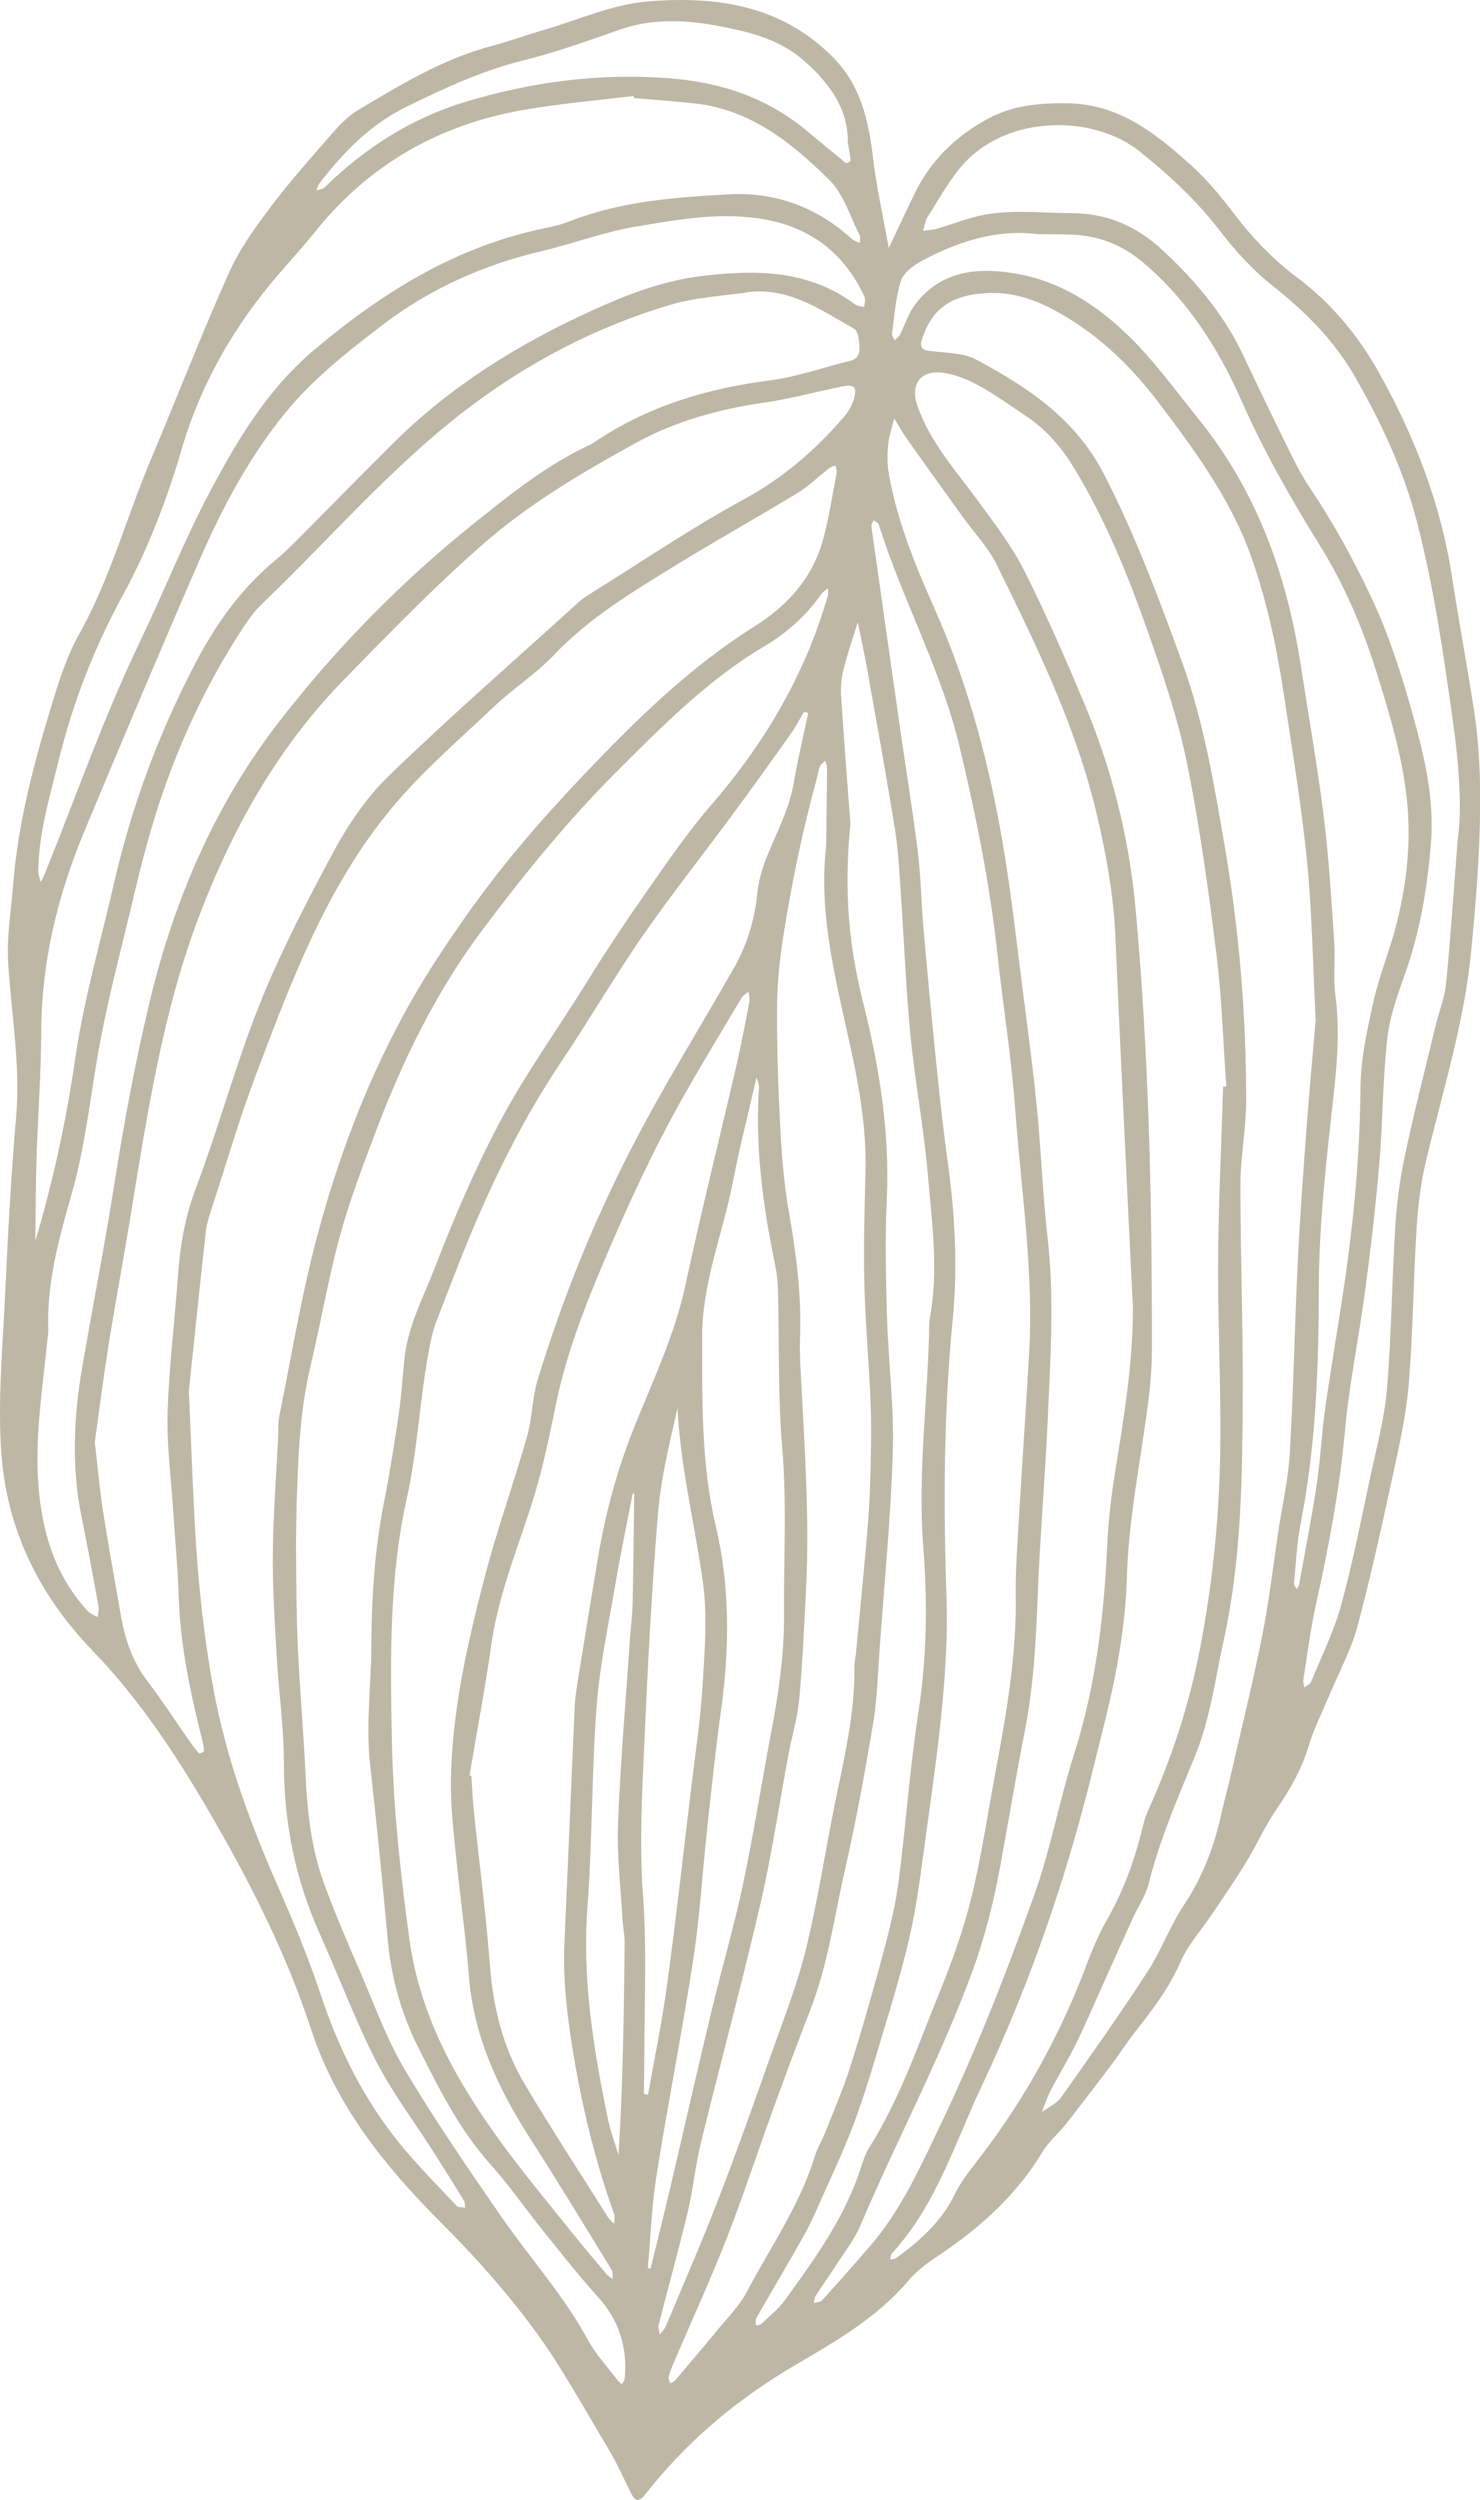 <?xml version="1.0" encoding="UTF-8" standalone="no"?><svg xmlns="http://www.w3.org/2000/svg" xmlns:xlink="http://www.w3.org/1999/xlink" fill="#beb7a6" height="482.2" preserveAspectRatio="xMidYMid meet" version="1" viewBox="0.0 0.0 285.6 482.2" width="285.6" zoomAndPan="magnify"><defs><clipPath id="a"><path d="M 0 0 L 285.629 0 L 285.629 482.191 L 0 482.191 Z M 0 0"/></clipPath></defs><g><g clip-path="url(#a)" id="change1_1"><path d="M 11.289 146.801 C 14.035 135.586 18.16 124.977 23.699 114.82 C 28.535 105.949 32.172 96.508 35.012 86.789 C 38.734 74.059 45.172 62.844 53.816 52.844 C 56.18 50.113 58.617 47.438 60.879 44.621 C 71.23 31.719 84.703 24.086 100.855 21.23 C 107.926 19.98 115.109 19.391 122.242 18.504 C 122.273 18.641 122.305 18.781 122.336 18.918 C 126.27 19.262 130.215 19.527 134.137 19.961 C 144.867 21.152 152.812 27.578 160.047 34.715 C 162.82 37.449 164.039 41.777 165.91 45.41 C 166.109 45.797 165.922 46.383 165.914 46.879 C 165.402 46.621 164.801 46.461 164.391 46.09 C 157.699 40.016 149.707 37.008 140.824 37.48 C 130.41 38.031 119.938 38.793 110.023 42.645 C 108.594 43.203 107.086 43.617 105.578 43.918 C 88.23 47.391 73.852 56.324 60.52 67.586 C 51.582 75.141 45.816 84.848 40.512 94.84 C 35.535 104.211 31.633 114.145 27.027 123.723 C 20.039 138.258 14.727 153.473 8.699 168.395 C 8.453 169.004 8.145 169.586 7.867 170.176 C 7.699 169.449 7.379 168.719 7.387 167.992 C 7.469 160.707 9.574 153.801 11.289 146.801 Z M 61.602 35.414 C 66.262 29.402 71.332 24.074 78.441 20.594 C 85.703 17.043 92.898 13.672 100.793 11.703 C 107.09 10.137 113.246 7.965 119.367 5.793 C 127.191 3.02 134.875 4.051 142.664 5.859 C 147.43 6.969 151.742 8.625 155.465 11.984 C 160.266 16.32 163.711 21.184 163.605 27.477 C 163.852 28.945 164.062 29.953 164.148 30.973 C 164.16 31.121 163.578 31.473 163.289 31.453 C 163.012 31.434 162.762 31.055 162.492 30.836 C 160.371 29.09 158.219 27.375 156.129 25.594 C 148.387 18.996 139.422 15.91 129.297 15.109 C 115.73 14.039 102.574 15.773 89.684 19.688 C 79.32 22.836 70.391 28.57 62.641 36.145 C 62.277 36.496 61.605 36.539 61.082 36.723 C 61.25 36.285 61.324 35.77 61.602 35.414 Z M 166.762 59.219 C 166.184 59.066 165.488 59.066 165.043 58.734 C 156.09 52.055 146.051 51.977 135.52 53.227 C 127.848 54.137 120.879 56.867 114.051 59.984 C 100.051 66.371 87.066 74.414 76.047 85.316 C 69.938 91.359 63.941 97.523 57.875 103.613 C 56.418 105.074 54.957 106.551 53.367 107.859 C 46.875 113.188 42.027 119.805 38.117 127.16 C 30.84 140.855 25.461 155.266 21.996 170.379 C 19.434 181.555 16.207 192.641 14.551 203.949 C 12.836 215.676 10.449 227.152 6.824 239.344 C 6.898 233.512 6.883 228.574 7.043 223.645 C 7.309 215.402 7.926 207.164 7.961 198.926 C 8.02 185.48 11.121 172.734 16.242 160.441 C 23.551 142.895 30.949 125.383 38.527 107.953 C 42.918 97.852 48.18 88.039 55.105 79.562 C 60.363 73.129 67.133 67.773 73.801 62.688 C 82.875 55.77 93.184 51.113 104.375 48.477 C 110.531 47.027 116.523 44.738 122.738 43.703 C 130.992 42.328 139.336 40.785 147.793 42.363 C 156.738 44.031 163.047 49.062 166.836 57.277 C 167.078 57.801 166.801 58.566 166.762 59.219 Z M 167.348 129.105 C 169.176 139.395 171.051 149.676 172.707 159.992 C 173.359 164.055 173.543 168.195 173.828 172.312 C 174.465 181.402 174.801 190.52 175.684 199.582 C 176.562 208.617 178.277 217.574 179.051 226.613 C 179.84 235.844 181.168 245.121 179.398 254.402 C 179.367 254.57 179.328 254.742 179.328 254.914 C 179.152 269.355 177.031 283.707 178.16 298.234 C 178.984 308.836 178.887 319.508 177.242 330.156 C 175.566 341.004 174.828 351.988 173.41 362.879 C 172.816 367.445 171.703 371.973 170.512 376.43 C 168.52 383.871 166.406 391.289 164.082 398.637 C 162.695 403.027 160.828 407.27 159.137 411.562 C 158.57 412.996 157.715 414.332 157.27 415.797 C 154.402 425.273 148.715 433.344 144.16 441.973 C 142.66 444.812 140.262 447.195 138.195 449.727 C 135.582 452.922 132.898 456.055 130.223 459.199 C 130.016 459.441 129.641 459.539 129.344 459.707 C 129.227 459.258 128.918 458.754 129.031 458.371 C 129.367 457.23 129.844 456.121 130.312 455.02 C 133.617 447.301 137.137 439.664 140.191 431.848 C 143.43 423.562 146.191 415.098 149.23 406.734 C 151.57 400.297 153.953 393.875 156.434 387.492 C 159.801 378.805 161.016 369.586 163.07 360.586 C 165.203 351.242 166.922 341.793 168.5 332.336 C 169.289 327.602 169.402 322.754 169.75 317.949 C 170.664 305.258 171.914 292.574 172.297 279.867 C 172.555 271.309 171.426 262.715 171.176 254.129 C 170.953 246.562 170.777 238.969 171.129 231.41 C 171.734 218.387 169.68 205.766 166.527 193.223 C 163.914 182.824 162.777 172.262 164.109 158.891 C 163.625 152.41 162.91 143.344 162.309 134.27 C 162.199 132.602 162.344 130.848 162.75 129.23 C 163.531 126.117 164.586 123.078 165.527 120.008 C 166.137 123.039 166.809 126.062 167.348 129.105 Z M 168.602 100.375 C 168.93 100.629 169.461 100.82 169.566 101.145 C 174.133 115.688 181.629 129.16 185.184 144.074 C 188.32 157.246 191.023 170.484 192.473 183.969 C 193.539 193.855 195.145 203.699 195.875 213.609 C 197.043 229.535 199.527 245.402 198.574 261.445 C 197.867 273.297 197.074 285.141 196.371 296.984 C 196.156 300.594 195.953 304.215 196.012 307.824 C 196.188 319.406 194.168 330.723 192.059 342.031 C 190.551 350.105 189.363 358.266 187.395 366.23 C 185.84 372.512 183.598 378.668 181.152 384.672 C 177.078 394.656 173.602 404.93 167.789 414.141 C 167.066 415.285 166.605 416.625 166.191 417.926 C 163.125 427.59 157.27 435.66 151.422 443.719 C 150.23 445.359 148.57 446.66 147.102 448.09 C 146.867 448.316 146.508 448.414 146.211 448.566 C 146.07 448.516 145.824 448.461 145.824 448.418 C 145.852 447.961 145.777 447.422 145.988 447.055 C 149.055 441.699 152.211 436.391 155.238 431.012 C 156.41 428.93 157.359 426.715 158.336 424.523 C 160.422 419.836 162.633 415.188 164.469 410.398 C 166.242 405.773 167.719 401.023 169.133 396.273 C 171.383 388.73 173.777 381.215 175.535 373.555 C 177.023 367.059 177.797 360.395 178.711 353.777 C 179.883 345.285 181.102 336.789 181.887 328.258 C 182.496 321.605 182.879 314.883 182.652 308.215 C 182.039 290.312 182.094 272.449 183.844 254.602 C 184.859 244.285 184.266 234 182.84 223.742 C 181.988 217.629 181.332 211.488 180.703 205.348 C 179.812 196.645 178.988 187.93 178.219 179.211 C 177.777 174.25 177.727 169.246 177.117 164.305 C 176.137 156.32 174.82 148.379 173.68 140.414 C 171.883 127.875 170.113 115.332 168.332 102.789 C 168.262 102.281 168.145 101.766 168.172 101.262 C 168.188 100.957 168.449 100.668 168.602 100.375 Z M 171.422 85.516 C 171.59 83.895 172.168 82.316 172.566 80.719 C 173.438 82.121 174.242 83.57 175.195 84.918 C 178.773 89.961 182.391 94.977 186.004 99.996 C 188.109 102.918 190.699 105.598 192.27 108.781 C 200 124.465 207.703 140.18 211.719 157.363 C 213.512 165.051 214.902 172.781 215.242 180.703 C 216.012 198.738 216.914 216.77 217.77 234.805 C 218.047 240.645 218.34 246.484 218.625 252.328 C 218.625 263.051 216.859 273.551 215.16 284.07 C 214.395 288.809 213.863 293.609 213.645 298.402 C 213.023 311.992 211.41 325.371 207.242 338.422 C 204.438 347.219 202.812 356.41 199.723 365.094 C 194.391 380.094 188.598 394.926 181.719 409.344 C 177.715 417.738 173.988 426.184 167.852 433.285 C 164.82 436.797 161.742 440.262 158.629 443.695 C 158.301 444.059 157.578 444.062 157.039 444.23 C 157.148 443.77 157.137 443.23 157.379 442.855 C 158.777 440.695 160.277 438.594 161.672 436.426 C 163.164 434.117 164.91 431.898 165.973 429.398 C 172.93 413 181.359 397.258 187.547 380.508 C 190.004 373.863 191.695 367.098 192.973 360.188 C 194.59 351.43 196.043 342.637 197.758 333.898 C 199.453 325.262 199.914 316.547 200.25 307.773 C 200.691 296.266 201.711 284.773 202.211 273.266 C 202.707 261.758 203.48 250.25 202.156 238.719 C 201.219 230.527 200.934 222.27 200.133 214.062 C 199.418 206.727 198.445 199.414 197.504 192.105 C 196.254 182.414 195.195 172.688 193.57 163.059 C 190.906 147.316 186.828 131.953 180.301 117.297 C 176.535 108.848 173.031 100.27 171.473 91.074 C 171.168 89.266 171.234 87.352 171.422 85.516 Z M 173.836 54.219 C 174.316 52.676 176.152 51.254 177.719 50.406 C 184.938 46.496 192.578 44.152 200.195 45.172 C 203.004 45.207 205.074 45.172 207.137 45.273 C 212.273 45.527 216.695 47.324 220.691 50.719 C 229.305 58.035 235.148 67.273 239.633 77.414 C 243.953 87.18 249.203 96.359 254.836 105.426 C 259.523 112.973 263.004 121.25 265.68 129.816 C 268.184 137.836 270.602 145.824 271.492 154.246 C 272.352 162.398 271.477 170.352 269.496 178.203 C 268.246 183.176 266.219 187.965 265.098 192.961 C 263.863 198.461 262.586 204.098 262.539 209.684 C 262.445 221.754 261.406 233.711 259.719 245.629 C 258.492 254.289 256.973 262.902 255.738 271.559 C 255.035 276.484 254.816 281.48 254.078 286.398 C 253.109 292.836 251.844 299.227 250.688 305.633 C 250.633 305.945 250.406 306.227 250.262 306.523 C 250.066 306.188 249.668 305.824 249.699 305.508 C 250.082 301.582 250.25 297.609 251.008 293.754 C 253.941 278.816 254.477 263.707 254.5 248.57 C 254.52 237.715 255.602 226.98 256.801 216.211 C 257.688 208.211 258.773 200.148 257.699 192.012 C 257.25 188.621 257.715 185.121 257.477 181.691 C 256.922 173.645 256.461 165.582 255.461 157.586 C 254.23 147.73 252.496 137.938 250.977 128.117 C 248.285 110.695 242.426 94.586 231.219 80.727 C 226.789 75.246 222.625 69.457 217.586 64.59 C 211.641 58.844 204.617 54.285 196.23 52.809 C 188.824 51.504 181.695 52.082 176.629 58.68 C 175.309 60.402 174.656 62.633 173.641 64.598 C 173.43 65.012 172.969 65.297 172.621 65.641 C 172.453 65.195 172.082 64.727 172.141 64.316 C 172.613 60.93 172.824 57.445 173.836 54.219 Z M 179.062 41.73 C 181.395 38.152 183.414 34.242 186.328 31.199 C 195.023 22.113 211.113 22.176 219.902 29.199 C 225.73 33.855 231.066 38.824 235.613 44.77 C 238.512 48.559 241.852 52.18 245.586 55.125 C 251.895 60.102 257.492 65.723 261.441 72.609 C 266.457 81.359 270.746 90.426 273.355 100.371 C 276.719 113.203 278.559 126.258 280.398 139.297 C 281.594 147.762 282.152 156.438 281.301 161.887 C 280.406 173.289 279.875 181.531 279.051 189.746 C 278.781 192.434 277.719 195.035 277.074 197.691 C 275.066 206.012 272.938 214.305 271.148 222.672 C 270.188 227.176 269.551 231.789 269.262 236.383 C 268.602 246.859 268.516 257.379 267.652 267.84 C 267.191 273.441 265.691 278.969 264.508 284.496 C 262.719 292.867 261.078 301.285 258.824 309.535 C 257.438 314.613 255.047 319.422 253.035 324.324 C 252.836 324.816 252.164 325.117 251.711 325.504 C 251.637 325.004 251.43 324.484 251.504 324.008 C 252.289 319.102 252.906 314.152 253.98 309.309 C 256.434 298.258 258.52 287.184 259.551 275.875 C 260.371 266.836 262.258 257.898 263.449 248.887 C 264.531 240.723 265.488 232.531 266.184 224.328 C 266.859 216.301 266.812 208.199 267.719 200.203 C 268.215 195.848 269.828 191.566 271.293 187.375 C 274.094 179.367 275.441 171.102 276.133 162.707 C 276.762 155.066 275.242 147.57 273.305 140.332 C 270.965 131.598 268.297 122.91 264.355 114.652 C 260.938 107.488 257.16 100.602 252.719 94.027 C 250.906 91.344 249.496 88.367 248.055 85.449 C 245.238 79.754 242.516 74.016 239.781 68.277 C 236.094 60.543 230.668 54.176 224.457 48.359 C 219.449 43.668 213.684 41.129 206.809 41.113 C 200.461 41.102 194.074 40.195 187.812 41.914 C 185.5 42.551 183.246 43.406 180.945 44.078 C 180.035 44.348 179.062 44.395 178.117 44.539 C 178.422 43.598 178.539 42.531 179.062 41.73 Z M 248.895 280.324 C 248.609 285.266 247.473 290.156 246.727 295.074 C 245.699 301.852 244.926 308.68 243.594 315.395 C 241.828 324.285 239.641 333.09 237.613 341.93 C 237 344.594 236.281 347.234 235.684 349.902 C 234.289 356.145 232.113 361.984 228.508 367.383 C 225.766 371.488 224.059 376.277 221.363 380.422 C 216.039 388.605 210.402 396.59 204.754 404.559 C 203.898 405.766 202.297 406.449 201.043 407.379 C 201.602 405.992 202.055 404.555 202.738 403.238 C 204.324 400.195 206.137 397.266 207.648 394.191 C 209.457 390.516 211.051 386.734 212.738 382.996 C 214.703 378.633 216.656 374.258 218.645 369.895 C 219.641 367.711 221.078 365.648 221.652 363.363 C 223.797 354.852 227.258 346.836 230.582 338.77 C 233.551 331.562 234.48 323.895 236.141 316.371 C 239.617 300.629 239.742 284.648 239.816 268.68 C 239.879 255.266 239.359 241.852 239.371 228.441 C 239.375 223.133 240.461 217.828 240.473 212.523 C 240.504 196.02 239.164 179.645 236.355 163.336 C 234.289 151.328 232.348 139.352 228.16 127.859 C 223.641 115.457 219.07 103.113 212.961 91.324 C 207.465 80.723 198.316 74.688 188.434 69.383 C 185.867 68.004 182.477 68.094 179.441 67.688 C 177.816 67.473 177.441 66.934 177.945 65.363 C 179.895 59.301 183.922 56.625 191.434 56.516 C 195.363 56.457 199.133 57.594 202.75 59.461 C 211.199 63.828 217.82 70.066 223.539 77.605 C 230.625 86.945 237.535 96.32 241.488 107.512 C 244.523 116.102 246.387 124.977 247.746 133.953 C 249.359 144.629 251.133 155.293 252.211 166.023 C 253.188 175.758 253.316 185.574 253.891 196.719 C 253.348 203.109 252.633 210.801 252.059 218.504 C 251.434 226.898 250.82 235.297 250.418 243.707 C 249.836 255.91 249.602 268.129 248.895 280.324 Z M 189.555 415.531 C 187.688 417.992 185.621 420.402 184.293 423.148 C 181.715 428.48 177.555 432.188 172.938 435.551 C 172.641 435.766 172.168 435.734 171.777 435.82 C 171.84 435.508 171.875 435.184 171.969 434.879 C 172.02 434.727 172.164 434.598 172.277 434.469 C 180.688 425.215 184.266 413.352 189.441 402.379 C 198.66 382.82 205.727 362.469 210.867 341.461 C 212.492 334.812 214.301 328.188 215.527 321.465 C 216.574 315.742 217.305 309.898 217.469 304.09 C 217.73 294.777 219.367 285.68 220.73 276.516 C 221.512 271.258 222.277 265.93 222.281 260.633 C 222.301 245.66 222.168 230.684 221.629 215.723 C 221.141 202.16 220.359 188.594 219.117 175.078 C 217.863 161.379 214.484 148.086 209.117 135.387 C 205.52 126.855 201.828 118.344 197.66 110.086 C 195.289 105.387 192.016 101.113 188.895 96.832 C 184.555 90.883 179.516 85.402 177.031 78.273 C 175.555 74.039 177.738 71.199 182.246 71.941 C 184.559 72.324 186.879 73.262 188.941 74.406 C 192.09 76.152 195.039 78.266 198.035 80.277 C 201.801 82.805 204.676 86.07 207.082 89.98 C 213.43 100.289 217.859 111.445 221.836 122.77 C 224.664 130.828 227.41 139.008 229.09 147.352 C 231.52 159.414 233.199 171.648 234.719 183.867 C 235.777 192.379 236.031 200.988 236.645 209.559 C 236.441 209.559 236.234 209.559 236.027 209.559 C 235.688 220.895 235.121 232.234 235.059 243.57 C 234.984 256.297 235.727 269.031 235.434 281.746 C 235.156 293.914 233.887 305.984 231.559 318.035 C 229.449 328.938 226.082 339.199 221.551 349.219 C 220.852 350.762 220.508 352.477 220.074 354.133 C 218.586 359.785 216.531 365.191 213.617 370.297 C 212.094 372.961 210.855 375.82 209.777 378.703 C 204.816 391.965 198.121 404.254 189.555 415.531 Z M 127.301 450.309 C 127.227 449.66 126.965 448.969 127.113 448.379 C 128.969 441.086 130.996 433.836 132.746 426.52 C 133.777 422.199 134.176 417.727 135.23 413.414 C 139.016 397.965 143.176 382.602 146.766 367.105 C 148.965 357.621 150.367 347.957 152.16 338.379 C 152.82 334.844 153.895 331.355 154.227 327.793 C 154.871 320.785 155.172 313.746 155.539 306.715 C 156.301 292.254 155.16 277.84 154.457 263.414 C 154.371 261.695 154.316 259.973 154.383 258.254 C 154.699 249.969 153.668 241.824 152.223 233.676 C 151.27 228.301 150.852 222.805 150.566 217.348 C 150.156 209.629 149.902 201.891 149.953 194.164 C 149.984 189.562 150.469 184.926 151.191 180.379 C 152.793 170.242 154.867 160.195 157.586 150.293 C 157.812 149.473 157.914 148.605 158.23 147.824 C 158.402 147.398 158.898 147.102 159.246 146.75 C 159.371 147.199 159.605 147.652 159.602 148.105 C 159.566 153.098 159.492 158.09 159.426 163.086 C 157.816 177.234 161.77 190.688 164.613 204.273 C 166.129 211.512 167.219 218.773 167.012 226.207 C 166.816 233.434 166.625 240.676 166.805 247.898 C 166.992 255.625 167.738 263.336 168.016 271.059 C 168.195 276.211 168.062 281.379 167.906 286.535 C 167.797 290.316 167.484 294.094 167.152 297.859 C 166.535 304.871 165.84 311.875 165.176 318.883 C 165.094 319.734 164.879 320.59 164.887 321.441 C 164.965 329.57 163.309 337.445 161.633 345.348 C 159.508 355.395 158.023 365.59 155.621 375.562 C 153.945 382.527 151.281 389.266 148.887 396.043 C 145.527 405.555 142.148 415.066 138.512 424.48 C 135.367 432.621 131.867 440.621 128.488 448.676 C 128.234 449.277 127.703 449.766 127.301 450.309 Z M 125.547 437.555 C 125.367 437.531 125.195 437.512 125.02 437.488 C 125.551 431.539 125.746 425.531 126.68 419.645 C 128.875 405.781 131.629 392.004 133.754 378.129 C 135.051 369.66 135.555 361.074 136.484 352.551 C 137.305 345.051 138.074 337.539 139.121 330.07 C 140.801 318.055 140.91 306.09 138.105 294.238 C 135.266 282.234 135.527 270.074 135.496 257.875 C 135.473 247.379 139.543 237.816 141.465 227.773 C 142.719 221.254 144.395 214.816 146.004 207.809 C 146.266 208.75 146.5 209.172 146.473 209.574 C 145.691 221.145 147.203 232.504 149.547 243.793 C 149.891 245.465 150.086 247.191 150.129 248.902 C 150.395 259.043 150.094 269.23 150.953 279.32 C 151.863 290.004 151.211 300.625 151.297 311.273 C 151.355 318.895 150.301 326.312 148.891 333.738 C 147.008 343.648 145.453 353.629 143.367 363.496 C 141.633 371.688 139.258 379.742 137.305 387.891 C 134.594 399.195 132.031 410.535 129.371 421.852 C 128.137 427.098 126.82 432.32 125.547 437.555 Z M 125.039 404.062 C 124.777 403.98 124.512 403.906 124.246 403.828 C 124.277 401.266 124.336 398.699 124.34 396.141 C 124.355 385.836 124.84 375.566 124.066 365.23 C 123.355 355.668 123.914 345.98 124.336 336.371 C 124.98 321.613 125.754 306.855 126.949 292.133 C 127.508 285.242 129.18 278.438 130.742 271.621 C 131.301 283.016 134.09 294.004 135.637 305.16 C 136.547 311.73 135.973 318.559 135.57 325.238 C 135.18 331.727 134.184 338.18 133.406 344.641 C 131.879 357.398 130.445 370.176 128.719 382.906 C 127.758 389.996 126.281 397.012 125.039 404.062 Z M 122.59 274.758 C 119.199 283.109 116.887 291.59 115.406 300.387 C 114.098 308.156 112.828 315.934 111.574 323.715 C 111.277 325.574 110.984 327.445 110.898 329.324 C 110.215 344.453 109.602 359.59 108.922 374.719 C 108.617 381.449 109.348 388.059 110.41 394.707 C 112.172 405.73 114.723 416.516 118.504 427.016 C 118.711 427.59 118.523 428.305 118.52 428.953 C 118.105 428.508 117.609 428.113 117.293 427.609 C 111.898 419.062 106.363 410.598 101.207 401.91 C 97.035 394.883 95.148 387.121 94.527 378.93 C 93.773 369.012 92.461 359.137 91.43 349.238 C 91.195 347.02 91.117 344.781 90.969 342.551 C 90.848 342.52 90.723 342.492 90.602 342.465 C 92.023 334.02 93.625 325.605 94.824 317.133 C 96.449 305.664 101.484 295.219 104.328 284.129 C 105.434 279.824 106.34 275.465 107.227 271.109 C 109.184 261.496 112.691 252.395 116.496 243.422 C 121.113 232.531 126.066 221.781 131.891 211.473 C 135.52 205.051 139.359 198.742 143.145 192.406 C 143.426 191.938 144.004 191.645 144.445 191.27 C 144.508 191.941 144.727 192.645 144.605 193.281 C 143.832 197.316 143.07 201.359 142.145 205.359 C 138.863 219.527 135.324 233.641 132.273 247.855 C 130.246 257.293 126.16 265.957 122.59 274.758 Z M 120.094 369.754 C 120.188 371.465 120.551 373.172 120.535 374.879 C 120.402 388.449 120.207 402.02 119.363 415.715 C 118.664 413.359 117.797 411.043 117.301 408.645 C 114.52 395.199 112.328 381.742 113.363 367.863 C 114.32 355.02 114.156 342.098 115.121 329.254 C 115.723 321.258 117.43 313.336 118.781 305.406 C 119.77 299.602 120.984 293.836 122.102 288.051 C 122.191 288.074 122.285 288.098 122.375 288.117 C 122.285 295.125 122.234 302.133 122.086 309.141 C 122.031 311.539 121.715 313.93 121.551 316.328 C 120.746 328.141 119.727 339.941 119.258 351.77 C 119.016 357.742 119.758 363.758 120.094 369.754 Z M 88.059 358.543 C 88.801 366.055 89.895 373.539 90.477 381.062 C 91.379 392.719 96.109 402.82 102.301 412.465 C 107.672 420.828 112.82 429.336 118.023 437.805 C 118.305 438.266 118.176 438.98 118.234 439.578 C 117.832 439.27 117.359 439.023 117.039 438.645 C 114.605 435.75 112.16 432.863 109.797 429.91 C 105.504 424.539 101.098 419.242 97.035 413.699 C 88.242 401.715 81.059 389.094 78.98 373.883 C 77.234 361.098 75.863 348.297 75.617 335.441 C 75.32 319.977 75.098 304.387 78.469 289.191 C 80.562 279.754 80.988 270.156 82.719 260.719 C 83.09 258.711 83.516 256.676 84.25 254.777 C 87.102 247.43 89.867 240.031 93.078 232.836 C 97.414 223.121 102.32 213.695 108.285 204.832 C 113.652 196.852 118.48 188.508 123.953 180.605 C 129.523 172.57 135.621 164.898 141.434 157.027 C 145.203 151.918 148.898 146.754 152.574 141.574 C 153.539 140.211 154.312 138.711 155.176 137.277 C 155.438 137.359 155.703 137.445 155.969 137.531 C 155.027 142.008 153.938 146.461 153.176 150.969 C 152.305 156.133 149.832 160.652 147.922 165.41 C 147.039 167.594 146.375 169.961 146.145 172.297 C 145.633 177.516 144.121 182.355 141.535 186.879 C 134.895 198.504 127.801 209.891 121.688 221.785 C 114.402 235.965 108.445 250.777 103.781 266.047 C 102.688 269.621 102.719 273.535 101.691 277.137 C 99.062 286.352 95.797 295.391 93.406 304.66 C 90.102 317.438 87.184 330.352 87.004 343.641 C 86.938 348.605 87.57 353.586 88.059 358.543 Z M 120.555 458.742 C 120.52 459.145 120.188 459.516 119.996 459.898 C 119.754 459.68 119.469 459.492 119.273 459.234 C 117.309 456.625 115.008 454.191 113.465 451.348 C 108.84 442.812 102.336 435.641 96.863 427.73 C 90.422 418.418 83.988 409.066 78.191 399.348 C 74.699 393.492 72.355 386.941 69.637 380.645 C 67.121 374.816 64.594 368.98 62.438 363.02 C 60.031 356.359 59.297 349.359 58.965 342.297 C 58.578 334.059 57.852 325.836 57.469 317.598 C 57.188 311.594 57.191 305.578 57.129 299.566 C 57.098 296.469 57.195 293.371 57.238 290.273 C 57.535 281.32 57.805 272.41 59.895 263.621 C 61.871 255.305 63.305 246.844 65.539 238.602 C 67.371 231.848 69.875 225.258 72.348 218.699 C 77.629 204.688 84.09 191.332 93.176 179.25 C 101.16 168.633 109.523 158.312 118.875 148.969 C 127.719 140.133 136.586 131.113 147.531 124.633 C 151.867 122.066 155.57 118.738 158.5 114.586 C 158.82 114.133 159.355 113.828 159.793 113.453 C 159.781 113.941 159.871 114.461 159.742 114.914 C 155.355 130.199 147.465 143.484 137.078 155.473 C 132.594 160.652 128.715 166.371 124.77 171.996 C 120.832 177.613 117.012 183.328 113.406 189.168 C 107.73 198.367 101.355 207.098 96.285 216.734 C 91.547 225.73 87.594 234.977 83.949 244.418 C 81.734 250.164 78.754 255.645 78.074 261.902 C 77.684 265.488 77.484 269.102 76.961 272.668 C 76.113 278.426 75.207 284.184 74.074 289.891 C 72.262 299.047 71.707 308.285 71.656 317.59 C 71.617 325.145 70.574 332.668 71.41 340.25 C 72.66 351.496 73.793 362.762 74.809 374.035 C 75.48 381.488 77.492 388.566 80.836 395.172 C 84.781 402.969 88.676 410.816 94.625 417.441 C 98.293 421.531 101.43 426.098 104.883 430.383 C 108.332 434.672 111.742 439 115.422 443.086 C 119.492 447.605 121.098 452.789 120.555 458.742 Z M 88.121 425.477 C 84.359 421.465 80.457 417.562 77.008 413.301 C 70.137 404.805 65.371 395.172 61.91 384.793 C 59.641 377.977 56.902 371.297 54.004 364.715 C 48.531 352.297 43.777 339.633 41.285 326.277 C 39.777 318.207 38.766 310.012 38.117 301.824 C 37.281 291.203 37.023 280.535 36.441 268.328 C 37.418 259.066 38.516 248.305 39.719 237.555 C 39.91 235.871 40.484 234.219 41.012 232.594 C 43.77 224.133 46.273 215.57 49.41 207.254 C 56.191 189.273 62.98 171.16 75.371 156.133 C 81.348 148.883 88.613 142.672 95.469 136.172 C 99.082 132.742 103.398 130.02 106.812 126.422 C 113.672 119.191 122.066 114.16 130.402 109.027 C 138.152 104.258 146.109 99.828 153.887 95.102 C 156.066 93.777 157.922 91.922 159.953 90.344 C 160.309 90.066 160.793 89.949 161.219 89.762 C 161.301 90.262 161.539 90.797 161.445 91.266 C 160.605 95.613 159.957 100.023 158.766 104.281 C 156.723 111.586 151.902 116.867 145.578 120.836 C 133.086 128.68 122.676 138.914 112.586 149.516 C 104.395 158.121 96.641 167.105 89.816 176.844 C 86.086 182.172 82.449 187.602 79.25 193.262 C 71.113 207.645 65.277 223.043 61.066 238.961 C 58.094 250.199 56.215 261.727 53.906 273.133 C 53.637 274.469 53.727 275.879 53.66 277.254 C 53.297 284.812 52.715 292.371 52.645 299.938 C 52.582 306.457 53.023 312.988 53.398 319.512 C 53.793 326.367 54.781 333.219 54.785 340.07 C 54.785 351.59 56.992 362.52 61.711 373.012 C 65.367 381.137 68.477 389.535 72.52 397.457 C 75.625 403.535 79.82 409.055 83.508 414.836 C 85.535 418.016 87.539 421.211 89.508 424.43 C 89.742 424.809 89.691 425.367 89.77 425.84 C 89.211 425.73 88.438 425.812 88.121 425.477 Z M 38.398 338.184 C 37.719 337.414 37.098 336.586 36.508 335.742 C 33.848 331.945 31.328 328.035 28.516 324.355 C 25.605 320.547 24.125 316.246 23.332 311.625 C 22.168 304.867 20.914 298.129 19.863 291.359 C 19.184 286.953 18.801 282.504 18.293 278.156 C 19.195 271.742 19.988 265.441 20.992 259.176 C 22.324 250.883 23.879 242.629 25.23 234.34 C 28.41 214.887 31.359 195.34 38.387 176.816 C 44.828 159.84 53.547 144.207 66.469 131 C 75.137 122.137 83.727 113.277 93.066 105.078 C 102.09 97.156 112.277 91.18 122.633 85.469 C 130.312 81.23 138.781 78.914 147.531 77.648 C 152.602 76.914 157.574 75.543 162.605 74.535 C 164.797 74.098 165.402 74.668 164.828 76.781 C 164.488 78.043 163.809 79.32 162.953 80.312 C 157.438 86.723 151.234 92.125 143.652 96.254 C 133.402 101.836 123.707 108.43 113.781 114.598 C 113.051 115.051 112.328 115.543 111.695 116.117 C 99.457 127.215 86.996 138.09 75.121 149.562 C 70.734 153.801 67.109 159.125 64.223 164.531 C 59.555 173.281 54.945 182.055 51.086 191.281 C 45.906 203.664 42.539 216.602 37.82 229.102 C 35.812 234.422 34.785 239.973 34.379 245.66 C 33.738 254.578 32.613 263.473 32.344 272.398 C 32.148 278.73 33.016 285.098 33.426 291.445 C 33.777 296.938 34.309 302.418 34.48 307.914 C 34.785 317.414 36.75 326.613 39.066 335.766 C 39.234 336.426 39.352 337.113 39.348 337.785 C 39.348 337.934 38.48 338.273 38.398 338.184 Z M 18.836 311.922 C 18.191 311.535 17.414 311.27 16.926 310.742 C 11.621 305 8.969 298.188 7.848 290.438 C 6.289 279.688 8.062 269.188 9.133 258.605 C 9.203 257.922 9.344 257.23 9.316 256.551 C 8.988 247.484 11.367 238.898 13.824 230.309 C 16.234 221.883 17.254 213.195 18.684 204.57 C 20.414 194.125 23.219 183.852 25.652 173.523 C 26.789 168.691 28 163.871 29.422 159.113 C 33.367 145.902 38.938 133.406 46.434 121.809 C 47.645 119.938 48.934 118.035 50.531 116.508 C 63.707 103.91 75.613 89.926 90.18 78.855 C 102.004 69.867 115.125 63 129.418 58.781 C 134.453 57.297 139.863 57.066 145.102 56.262 C 152.82 55.691 158.688 59.984 164.801 63.398 C 165.492 63.781 165.75 65.32 165.82 66.348 C 165.91 67.664 165.977 69.137 164.094 69.59 C 158.941 70.836 153.871 72.684 148.652 73.355 C 136.375 74.934 124.871 78.371 114.57 85.383 C 114.426 85.48 114.285 85.586 114.133 85.656 C 105.922 89.414 98.973 94.957 91.957 100.551 C 77.73 111.898 65.027 124.812 53.965 139.066 C 41.551 155.062 33.59 173.5 28.863 193.301 C 26.113 204.812 23.945 216.414 22.109 228.102 C 20.246 239.945 17.941 251.723 15.891 263.539 C 14.203 273.258 13.766 282.988 15.766 292.738 C 16.938 298.441 17.98 304.172 19.027 309.898 C 19.145 310.539 18.906 311.246 18.836 311.922 Z M 3.109 215.438 C 2.117 226.918 1.512 238.434 0.973 249.945 C 0.5 260.074 -0.465 270.281 0.262 280.344 C 1.324 294.984 7.508 307.664 17.836 318.359 C 27.422 328.289 34.875 339.852 41.711 351.793 C 48.961 364.465 55.473 377.473 60.027 391.406 C 64.852 406.172 74.254 417.844 85.082 428.68 C 91.5 435.102 97.625 441.941 103.008 449.238 C 108.395 456.539 112.754 464.605 117.438 472.41 C 119.109 475.199 120.41 478.211 121.891 481.117 C 122.484 482.293 123.238 482.625 124.207 481.492 C 124.656 480.969 125.082 480.43 125.512 479.891 C 133.379 470.156 142.852 462.375 153.652 456.062 C 161.508 451.469 169.426 446.906 175.434 439.742 C 177.059 437.805 179.273 436.289 181.402 434.855 C 189.355 429.516 196.277 423.215 201.273 414.918 C 202.406 413.031 204.219 411.57 205.598 409.816 C 208.562 406.051 211.473 402.234 214.359 398.406 C 216.004 396.223 217.473 393.902 219.172 391.758 C 222.477 387.582 225.629 383.391 227.809 378.414 C 229.289 375.039 231.91 372.164 233.996 369.047 C 236.18 365.781 238.43 362.551 240.477 359.195 C 242.52 355.844 244.109 352.191 246.328 348.969 C 248.984 345.113 251.227 341.18 252.582 336.648 C 253.605 333.227 255.277 329.996 256.66 326.684 C 258.441 322.418 260.711 318.285 261.902 313.863 C 264.445 304.453 266.531 294.914 268.598 285.387 C 269.902 279.363 271.309 273.305 271.828 267.191 C 272.684 257.082 272.742 246.91 273.371 236.781 C 273.637 232.527 274.16 228.23 275.145 224.094 C 278.348 210.617 282.555 197.391 283.898 183.484 C 284.961 172.508 285.832 161.535 285.586 150.512 C 285.488 146.219 285.172 141.902 284.539 137.66 C 283.23 128.844 281.535 120.09 280.199 111.277 C 278.062 97.188 272.957 84.141 266.07 71.816 C 262.109 64.73 256.863 58.43 250.324 53.535 C 245.566 49.973 241.613 45.812 238.051 41.113 C 235.562 37.836 232.891 34.609 229.84 31.867 C 223.027 25.738 215.945 20.055 205.992 19.918 C 200.574 19.84 195.398 20.312 190.555 22.949 C 184.32 26.34 179.504 31.074 176.414 37.5 C 174.941 40.566 173.492 43.645 171.5 47.848 C 170.34 41.34 169.133 36 168.488 30.59 C 167.617 23.305 166.188 16.523 160.668 10.973 C 150.605 0.859 137.965 -0.789 124.914 0.285 C 118.227 0.836 111.734 3.789 105.168 5.707 C 101.719 6.711 98.336 7.941 94.871 8.867 C 85.445 11.379 77.219 16.379 68.977 21.312 C 67.098 22.438 65.484 24.141 64.027 25.812 C 59.957 30.484 55.828 35.129 52.109 40.074 C 49.129 44.039 46.156 48.18 44.152 52.676 C 38.859 64.535 34.152 76.656 29.109 88.629 C 24.395 99.824 21.258 111.645 15.258 122.348 C 12.938 126.484 11.445 131.156 10.047 135.73 C 6.586 147.039 3.52 158.461 2.57 170.324 C 2.16 175.449 1.27 180.617 1.578 185.711 C 2.176 195.613 3.977 205.414 3.109 215.438"/></g></g></svg>